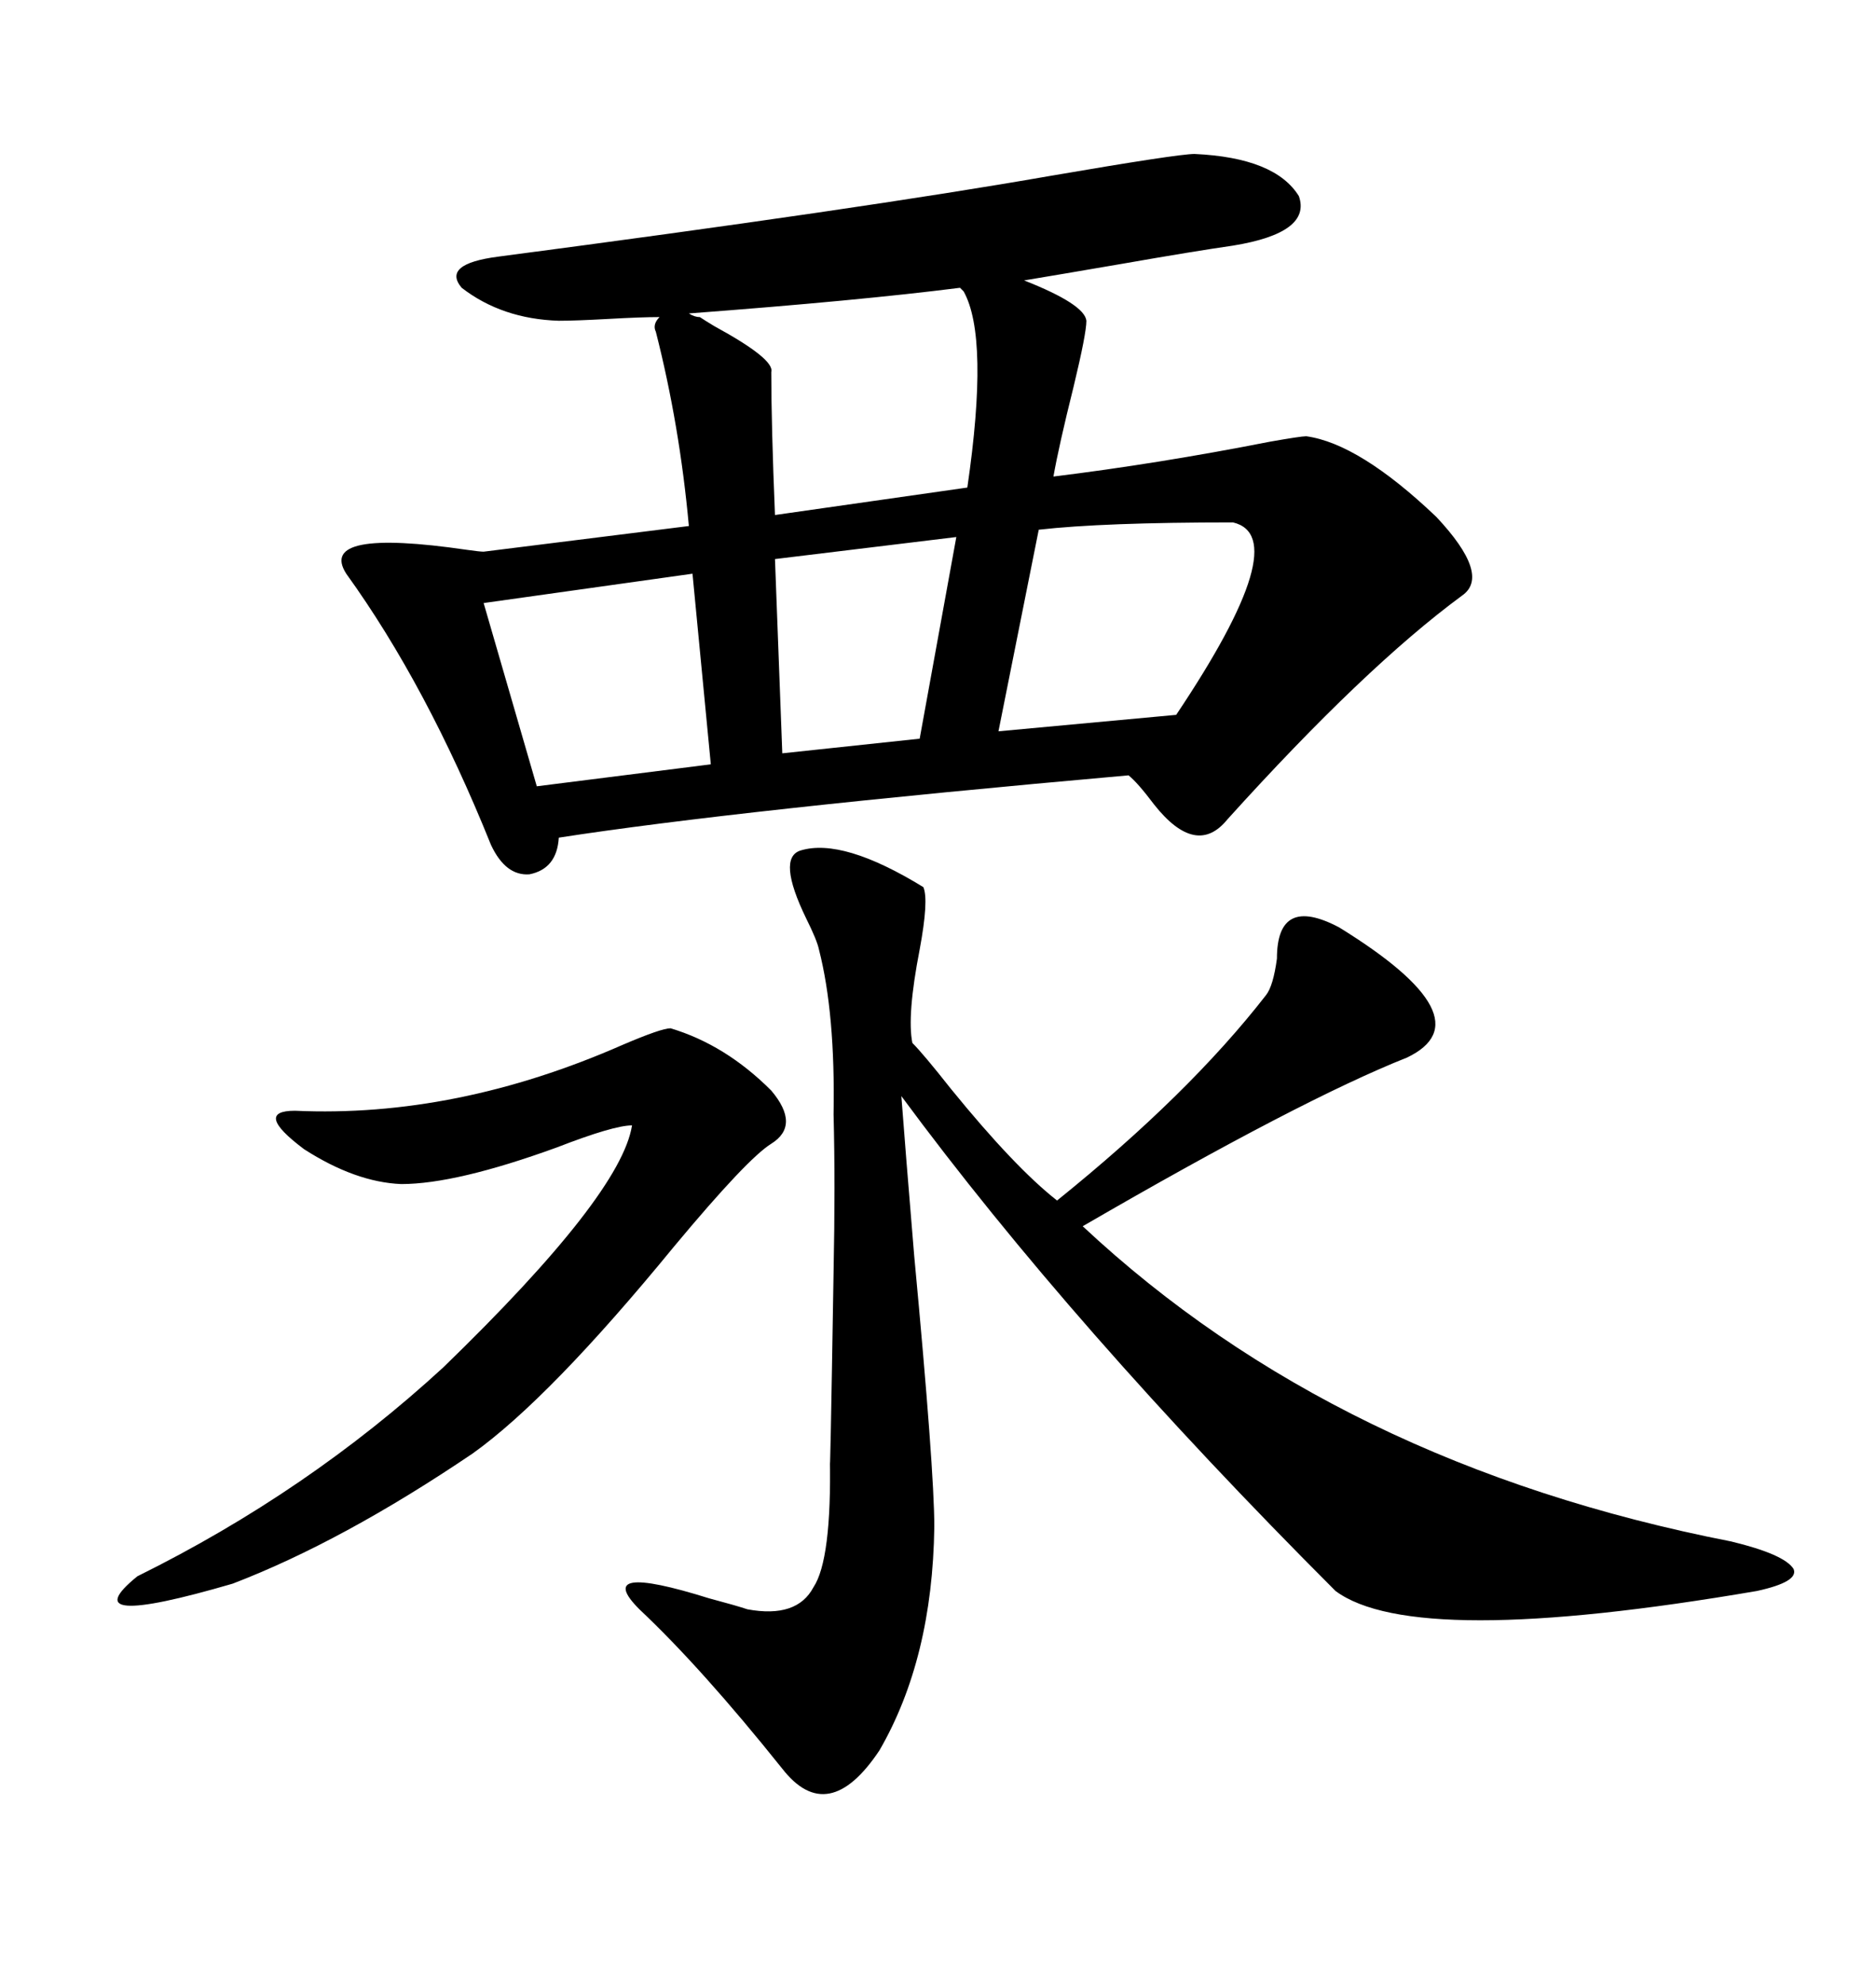 <svg xmlns="http://www.w3.org/2000/svg" xmlns:xlink="http://www.w3.org/1999/xlink" width="300" height="317.285"><path d="M191.02 24.61L191.02 24.61Q203.91 25.20 207.71 31.35L207.71 31.35Q209.77 37.21 197.17 39.26L197.17 39.26Q191.02 40.14 179.30 42.19L179.30 42.19Q169.04 43.95 163.77 44.82L163.77 44.82Q173.44 48.63 173.73 51.27L173.73 51.27Q173.73 53.32 171.68 61.82L171.68 61.82Q169.34 71.19 168.46 76.17L168.46 76.17Q185.16 74.12 203.03 70.61L203.03 70.61Q208.01 69.73 208.89 69.73L208.89 69.73Q217.38 70.90 229.69 82.62L229.69 82.62Q238.48 91.99 233.79 95.21L233.79 95.21Q218.26 106.64 196.29 130.96L196.29 130.96Q191.31 137.11 184.57 128.61L184.57 128.61Q181.93 125.10 180.47 123.93L180.47 123.93Q117.77 129.49 89.36 133.89L89.36 133.89Q89.06 138.87 84.67 139.75L84.67 139.75Q80.86 140.04 78.52 135.06L78.52 135.06Q68.26 109.57 55.37 91.70L55.37 91.70Q50.68 84.38 74.71 87.89L74.71 87.89Q76.76 88.18 77.34 88.18L77.34 88.18L110.16 84.08Q108.69 67.97 104.88 53.03L104.88 53.03Q104.30 51.86 105.47 50.68L105.47 50.68Q102.54 50.68 97.27 50.98L97.27 50.98Q91.99 51.27 89.36 51.27L89.36 51.27Q80.27 50.98 73.83 46.00L73.83 46.00Q70.61 42.19 79.69 41.02L79.69 41.02Q137.70 33.40 167.87 28.13L167.87 28.13Q188.38 24.61 191.02 24.61ZM128.03 135.94L128.03 135.94Q134.77 133.89 147.66 141.80L147.66 141.80Q148.54 143.85 147.07 151.76L147.07 151.76Q145.02 162.30 145.90 166.70L145.90 166.70Q147.66 168.46 152.05 174.02L152.05 174.02Q162.30 186.62 169.04 191.89L169.04 191.89Q190.14 174.90 202.44 159.08L202.44 159.08Q203.61 157.62 204.20 153.22L204.20 153.22Q204.20 142.97 214.16 148.24L214.16 148.24Q237.89 162.89 225 169.04L225 169.04Q208.01 175.78 173.14 196.00L173.14 196.00Q213.87 234.08 276.86 246.39L276.86 246.39Q285.35 248.44 286.82 250.78L286.82 250.78Q287.70 252.83 280.96 254.30L280.96 254.30Q226.17 263.67 213.57 254.30L213.57 254.30Q171.39 212.11 144.14 175.20L144.14 175.20Q144.73 183.11 146.19 200.68L146.19 200.68Q149.41 234.96 149.41 244.04L149.41 244.04Q149.12 265.14 140.63 279.79L140.63 279.79Q132.42 292.09 125.10 282.71L125.10 282.71Q112.21 266.60 102.25 257.23L102.25 257.23Q94.63 249.61 113.38 255.47L113.38 255.47Q117.77 256.64 119.53 257.23L119.53 257.23Q127.44 258.69 130.08 253.71L130.08 253.71Q133.01 249.32 132.71 232.91L132.71 232.91Q132.71 239.65 133.30 203.32L133.30 203.32Q133.59 189.26 133.30 178.13L133.30 178.13Q133.59 162.01 130.96 151.76L130.96 151.76Q130.66 150.29 128.91 146.78L128.91 146.78Q124.22 137.11 128.03 135.94ZM107.23 164.36L107.23 164.36Q116.02 166.99 123.34 174.32L123.34 174.32Q128.03 179.88 123.34 182.81L123.34 182.81Q119.53 185.16 107.81 199.22L107.81 199.22Q87.89 223.54 75.59 232.32L75.59 232.32Q54.79 246.39 37.21 253.13L37.21 253.13Q11.13 260.74 21.97 251.95L21.97 251.95Q49.22 238.48 70.90 218.55L70.90 218.55Q99.32 191.02 101.07 179.88L101.07 179.88Q98.14 179.88 89.06 183.40L89.06 183.40Q72.95 189.26 64.16 189.26L64.16 189.26Q56.84 188.96 48.63 183.69L48.63 183.69Q40.43 177.54 47.17 177.54L47.17 177.54Q72.95 178.71 99.61 166.99L99.61 166.99Q105.76 164.36 107.23 164.36ZM154.10 46.58L153.52 46.00Q137.40 48.05 110.16 50.10L110.16 50.10Q111.04 50.68 111.91 50.68L111.91 50.68Q112.79 51.27 114.26 52.15L114.26 52.15Q123.93 57.42 123.34 59.47L123.34 59.47Q123.34 67.97 123.93 82.32L123.93 82.32L154.69 77.93Q158.20 53.91 154.10 46.58L154.10 46.58ZM166.11 84.67L166.11 84.67L159.67 116.89L188.09 114.26Q207.13 85.84 197.17 83.50L197.17 83.50Q176.37 83.50 166.11 84.67ZM113.67 122.17L110.74 91.70L77.34 96.39L85.84 125.68L113.67 122.17ZM147.07 118.07L152.93 85.84L123.93 89.36L125.10 120.41L147.07 118.07Z"/></svg>